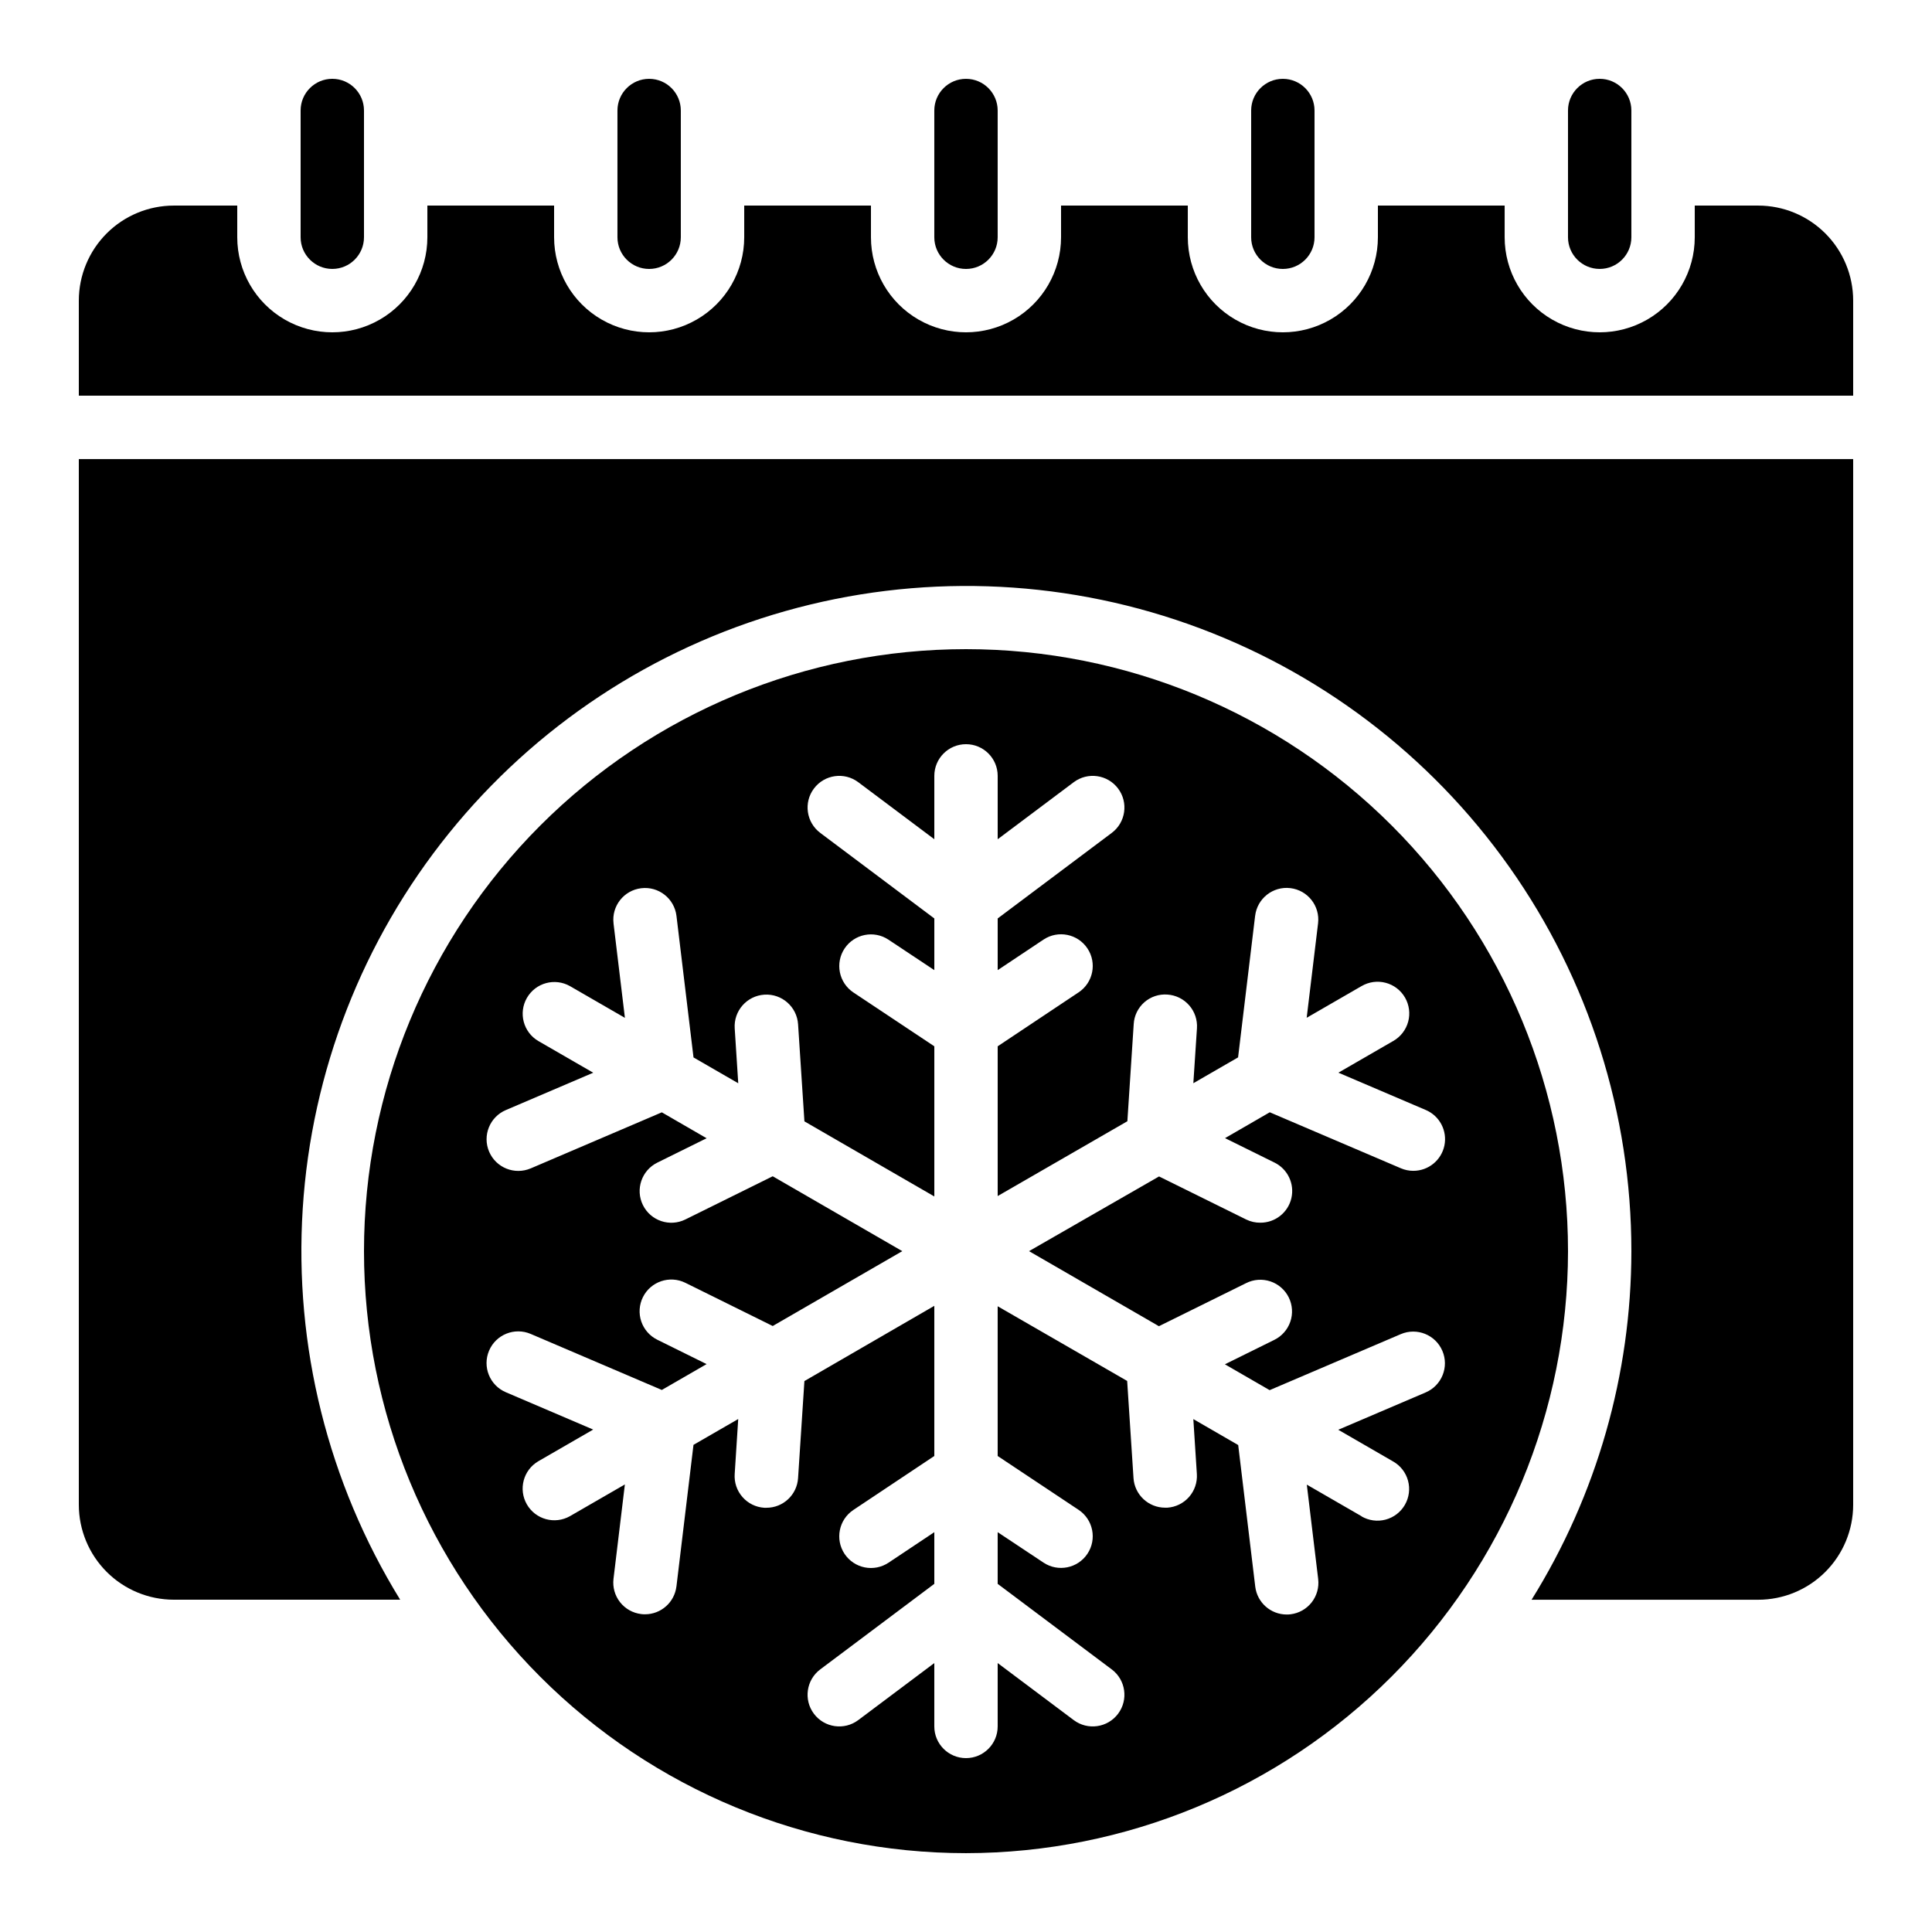 <?xml version="1.0" encoding="UTF-8"?>
<!-- Uploaded to: ICON Repo, www.iconrepo.com, Generator: ICON Repo Mixer Tools -->
<svg fill="#000000" width="800px" height="800px" version="1.1" viewBox="144 144 512 512" xmlns="http://www.w3.org/2000/svg">
 <g>
  <path d="m559.54 475.57c0-42.312-16.809-82.891-46.73-112.81-29.918-29.918-70.496-46.727-112.81-46.727s-82.895 16.809-112.81 46.727c-29.922 29.922-46.73 70.5-46.73 112.81s16.809 82.891 46.73 112.81c29.918 29.918 70.5 46.727 112.81 46.727 42.297-0.047 82.848-16.871 112.76-46.781 29.91-29.906 46.734-70.461 46.781-112.76zm-54.68 70.273-14.543-8.398 3.016 25.023h-0.004c0.266 2.211-0.359 4.438-1.734 6.188-1.375 1.754-3.391 2.887-5.602 3.148-0.336 0.043-0.672 0.062-1.008 0.059-4.25-0.004-7.824-3.18-8.332-7.394l-4.516-37.516-11.891-6.879 0.934 14.551c0.145 2.223-0.602 4.41-2.07 6.086-1.469 1.672-3.543 2.695-5.766 2.84h-0.555c-4.434 0.008-8.113-3.434-8.398-7.859l-1.68-25.727-34.316-19.793v39.684l21.453 14.273c3.859 2.574 4.902 7.789 2.328 11.648-2.574 3.856-7.789 4.898-11.648 2.324l-12.133-8.059v13.695l30.23 22.672v-0.004c3.707 2.785 4.461 8.047 1.68 11.758-2.785 3.711-8.047 4.461-11.758 1.68l-20.152-15.113v16.793c0 4.637-3.758 8.395-8.395 8.395-4.641 0-8.398-3.758-8.398-8.395v-16.793l-20.152 15.113c-3.711 2.781-8.973 2.031-11.754-1.68-2.785-3.711-2.031-8.973 1.68-11.758l30.227-22.668v-13.695l-12.133 8.086c-1.852 1.234-4.121 1.684-6.305 1.246-2.184-0.434-4.106-1.719-5.344-3.574-2.57-3.859-1.531-9.07 2.328-11.645l21.453-14.301v-39.793l-34.426 19.934-1.68 25.719c-0.285 4.43-3.961 7.871-8.398 7.859h-0.547c-2.234-0.137-4.32-1.164-5.793-2.852-1.477-1.684-2.215-3.891-2.055-6.121l0.934-14.543-11.855 6.844-4.516 37.508h-0.004c-0.508 4.215-4.082 7.391-8.332 7.394-0.336 0.004-0.672-0.016-1.008-0.059-2.211-0.266-4.227-1.395-5.602-3.148-1.379-1.75-2-3.977-1.738-6.188l3.016-25.016-14.543 8.398c-4.012 2.281-9.113 0.895-11.422-3.102-2.309-3.996-0.957-9.109 3.023-11.441l14.543-8.398-23.16-9.898h0.004c-4.266-1.82-6.25-6.754-4.43-11.02 1.82-4.269 6.754-6.25 11.02-4.43l34.758 14.852 11.863-6.852-13.074-6.465c-2-0.988-3.523-2.731-4.238-4.844-0.711-2.113-0.559-4.422 0.43-6.422 2.059-4.16 7.102-5.867 11.266-3.809l23.141 11.445 34.336-19.84-34.336-19.844-23.141 11.445c-4.156 2.059-9.195 0.355-11.254-3.801-2.055-4.16-0.352-9.195 3.805-11.254l13.074-6.465-11.871-6.867-34.746 14.855v-0.004c-4.269 1.82-9.203-0.164-11.023-4.43-1.82-4.266 0.164-9.199 4.43-11.02l23.16-9.898-14.543-8.398c-3.984-2.336-5.336-7.445-3.027-11.441 2.309-4 7.41-5.383 11.422-3.102l14.543 8.398-3.016-25.016h0.004c-0.555-4.606 2.731-8.785 7.336-9.336 4.606-0.555 8.785 2.731 9.34 7.336l4.516 37.508 11.855 6.844-0.938-14.543c-0.301-4.637 3.215-8.637 7.856-8.938 4.637-0.301 8.637 3.219 8.938 7.856l1.68 25.719 34.426 19.902v-39.793l-21.453-14.273c-1.852-1.238-3.141-3.16-3.574-5.344-0.438-2.184 0.012-4.453 1.246-6.305 2.574-3.859 7.789-4.898 11.648-2.324l12.133 8.059v-13.695l-30.23-22.672h0.004c-3.711-2.781-4.465-8.043-1.68-11.754 2.781-3.711 8.043-4.461 11.754-1.68l20.152 15.113v-16.793c0-4.637 3.758-8.395 8.398-8.395 4.637 0 8.395 3.758 8.395 8.395v16.793l20.152-15.113c3.711-2.781 8.973-2.031 11.758 1.68 2.781 3.711 2.027 8.973-1.68 11.754l-30.23 22.672v13.695l12.133-8.086c3.859-2.574 9.074-1.531 11.648 2.328 2.574 3.856 1.531 9.07-2.328 11.645l-21.453 14.301v39.684l34.367-19.824 1.68-25.727v-0.004c0.121-2.231 1.137-4.32 2.816-5.797 1.68-1.477 3.883-2.211 6.109-2.043 2.223 0.145 4.297 1.164 5.766 2.84 1.473 1.672 2.215 3.863 2.07 6.086l-0.957 14.566 11.855-6.844 4.516-37.516h0.004c0.551-4.606 4.731-7.891 9.336-7.34 4.606 0.551 7.891 4.734 7.34 9.336l-3.016 25.023 14.543-8.398v0.004c1.93-1.133 4.231-1.449 6.394-0.875 2.16 0.57 4.004 1.98 5.125 3.918 1.117 1.938 1.418 4.242 0.832 6.398-0.586 2.16-2.012 3.996-3.953 5.102l-14.535 8.398 23.16 9.891-0.004-0.004c3.672 1.566 5.738 5.5 4.938 9.41-0.801 3.91-4.246 6.719-8.238 6.715-1.129 0.004-2.25-0.227-3.289-0.672l-34.754-14.844-11.855 6.852 13.066 6.457-0.004-0.004c3.535 1.711 5.41 5.644 4.519 9.469-0.895 3.824-4.32 6.519-8.246 6.488-1.285 0.012-2.559-0.277-3.711-0.84l-23.109-11.418-34.461 19.797 34.426 19.891 23.109-11.418c2-1.004 4.316-1.168 6.434-0.457 2.121 0.711 3.871 2.238 4.863 4.242 0.988 2.004 1.141 4.32 0.414 6.438-0.723 2.113-2.262 3.856-4.269 4.832l-13.066 6.457 11.855 6.852 34.754-14.844c4.266-1.82 9.203 0.16 11.023 4.43 1.82 4.266-0.164 9.199-4.43 11.02l-23.16 9.891 14.535 8.398c1.945 1.105 3.367 2.941 3.953 5.098 0.586 2.16 0.285 4.461-0.832 6.398-1.117 1.938-2.961 3.348-5.125 3.922-2.164 0.57-4.465 0.254-6.394-0.875z"/>
  <path d="m609.92 198.48h-16.793v8.395c0 9-4.801 17.316-12.594 21.816-7.797 4.5-17.398 4.5-25.191 0-7.793-4.5-12.594-12.816-12.594-21.816v-8.395h-33.59v8.395c0 9-4.801 17.316-12.594 21.816s-17.398 4.5-25.191 0c-7.793-4.5-12.594-12.816-12.594-21.816v-8.395h-33.59v8.395c0 9-4.801 17.316-12.594 21.816s-17.398 4.5-25.191 0c-7.793-4.5-12.594-12.816-12.594-21.816v-8.395h-33.586v8.395c0 9-4.805 17.316-12.598 21.816s-17.395 4.5-25.191 0c-7.793-4.5-12.594-12.816-12.594-21.816v-8.395h-33.586v8.395c0 9-4.801 17.316-12.598 21.816-7.793 4.5-17.395 4.5-25.191 0-7.793-4.5-12.594-12.816-12.594-21.816v-8.395h-16.793c-6.68 0-13.09 2.652-17.812 7.375-4.723 4.727-7.379 11.133-7.379 17.812v25.191h470.22v-25.191c0-6.68-2.652-13.086-7.379-17.812-4.723-4.723-11.129-7.375-17.812-7.375z"/>
  <path d="m164.89 542.75c0 6.68 2.656 13.086 7.379 17.812 4.723 4.723 11.133 7.375 17.812 7.375h59.969c-19.117-31.039-28.141-67.242-25.824-103.62 2.316-36.383 15.859-71.148 38.762-99.512s54.035-48.926 89.113-58.855c35.078-9.93 72.371-8.738 106.74 3.414 34.367 12.148 64.125 34.66 85.168 64.43 21.043 29.766 32.336 65.328 32.324 101.79-0.023 32.652-9.188 64.648-26.449 92.363h60.035c6.684 0 13.09-2.652 17.812-7.375 4.727-4.727 7.379-11.133 7.379-17.812v-277.1h-470.22z"/>
  <path d="m391.6 173.29v33.586c0 4.637 3.758 8.398 8.398 8.398 4.637 0 8.395-3.762 8.395-8.398v-33.586c0-4.637-3.758-8.398-8.395-8.398-4.641 0-8.398 3.762-8.398 8.398z"/>
  <path d="m576.33 206.87v-33.586c0-4.637-3.758-8.398-8.398-8.398-4.637 0-8.395 3.762-8.395 8.398v33.586c0 4.637 3.758 8.398 8.395 8.398 4.641 0 8.398-3.762 8.398-8.398z"/>
  <path d="m475.57 173.29v33.586c0 4.637 3.758 8.398 8.395 8.398 4.641 0 8.398-3.762 8.398-8.398v-33.586c0-4.637-3.758-8.398-8.398-8.398-4.637 0-8.395 3.762-8.395 8.398z"/>
  <path d="m240.46 206.87v-33.586c0-4.637-3.758-8.398-8.395-8.398s-8.398 3.762-8.398 8.398v33.586c0 4.637 3.762 8.398 8.398 8.398s8.395-3.762 8.395-8.398z"/>
  <path d="m307.63 173.29v33.586c0 4.637 3.762 8.398 8.398 8.398s8.395-3.762 8.395-8.398v-33.586c0-4.637-3.758-8.398-8.395-8.398s-8.398 3.762-8.398 8.398z"/>
 </g>
</svg>
